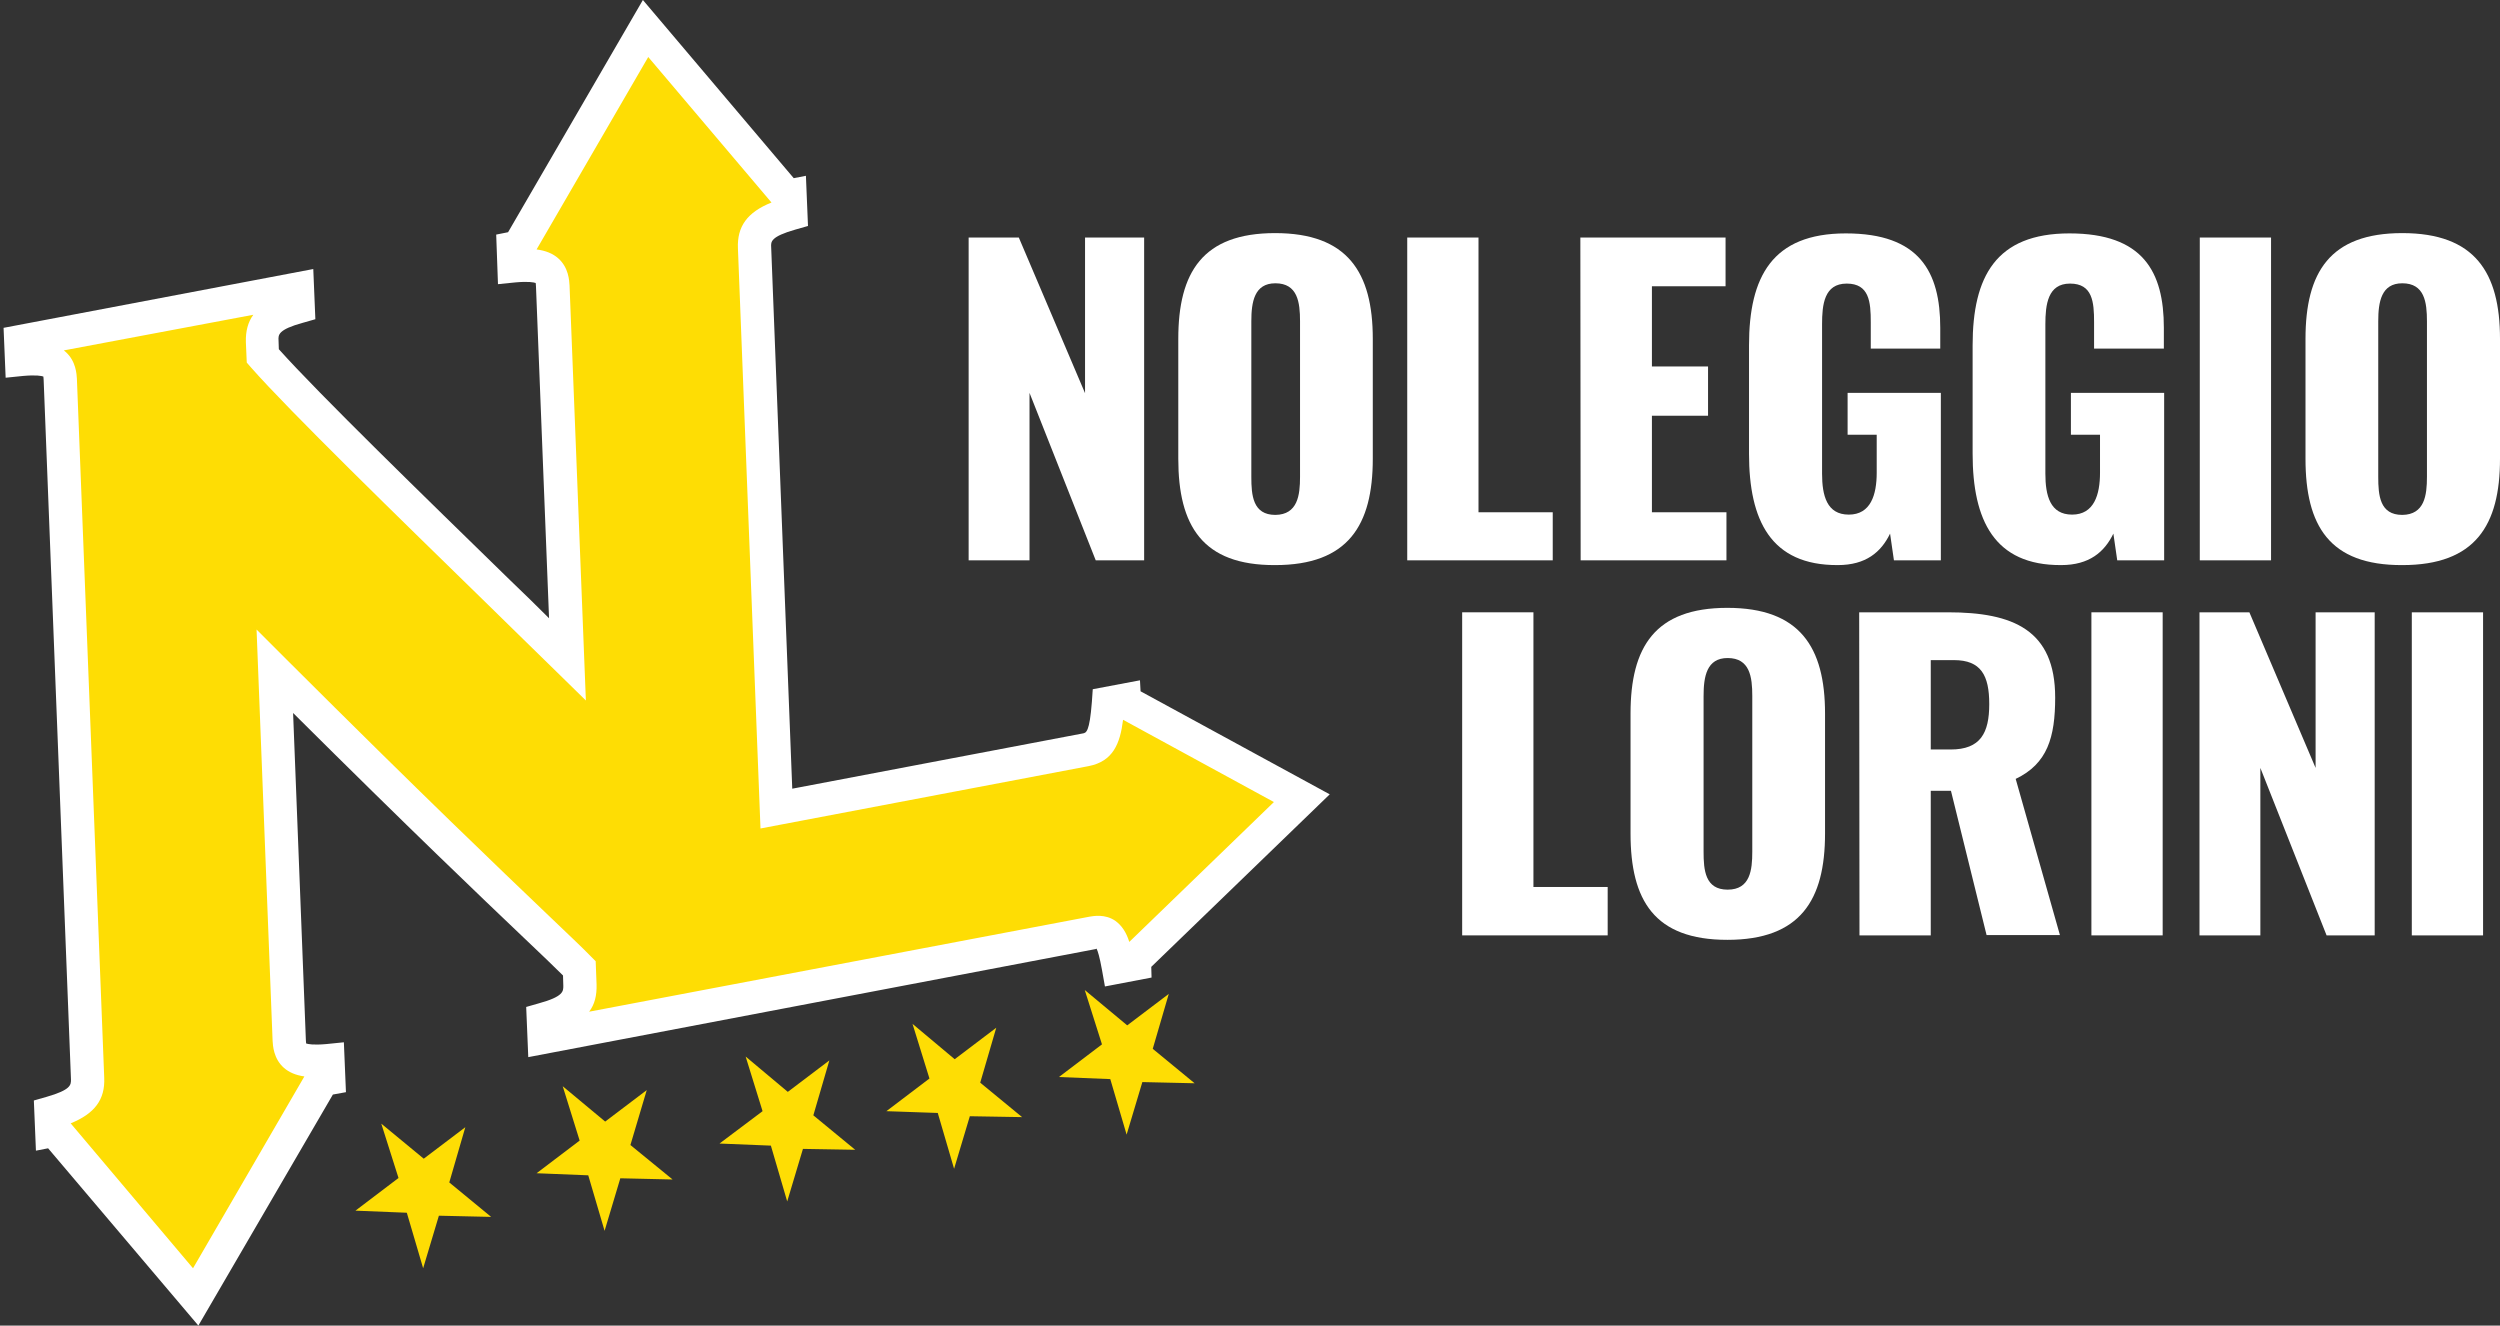 <?xml version="1.0" encoding="utf-8"?>
<!-- Generator: Adobe Illustrator 27.1.0, SVG Export Plug-In . SVG Version: 6.00 Build 0)  -->
<svg version="1.1" id="Livello_1" xmlns="http://www.w3.org/2000/svg" xmlns:xlink="http://www.w3.org/1999/xlink" x="0px" y="0px"
	 viewBox="0 0 841.9 446.4" style="enable-background:new 0 0 841.9 446.4;" xml:space="preserve">
<rect x="0" y="0" width="841.9" height="446.4" fill="#333333" stroke="none"/>
<style type="text/css">
	.st0{fill:#FEDD04;}
	.st1{fill:#FFFFFF;}
</style>
<path class="st0" d="M174.7,83.3l42.7-73.6l47.8,56.4l1-0.2l0.2,6.1c-11.3,3.2-12.5,7-12.3,11.5l7.4,188.9l104.2-19.8
	c5-0.9,6.7-3.8,7.6-15.7l4.6-0.9l0.8-0.2v0.5l59.8,32.5L382,323.5l0.1,1.3l-5.4,1c-1.8-10.4-3.7-12.5-8.7-11.6l-184.7,35.1l-0.2-6.1
	c11.3-3.2,12.5-7,12.3-11.5l-0.2-5.7c-9.7-9.9-35.5-33-102.6-100l4.8,124.3c0.2,4.5,1.7,7.8,13,6.7l0.2,6.1l-2.2,0.4l-42.5,73.3
	l-47.6-56.2l-0.9,0.2l-0.2-6.1c11.3-3.2,12.5-7,12.3-11.5l-9.2-235.4c-0.2-4.5-1.7-7.8-13-6.7L7.1,115l93.2-17.7l0.2,6.1
	c-11.3,3.2-12.5,7-12.3,11.5l0.2,4.9c16.6,18.9,71.7,71.8,102.7,102.2l-4.9-125.7c-0.2-4.5-1.7-7.8-13-6.7l-0.2-6.1L174.7,83.3z"/>
<path class="st1" d="M23.8,378.3L65,427.1l37.5-64.6c-2.9-0.4-5.2-1.4-6.9-2.9c-3.5-3.1-3.7-7.5-3.8-9.1L86.4,212l10.1,10.1
	c45.8,45.7,72,70.7,87.6,85.6c7.1,6.8,11.9,11.3,15,14.5l1.5,1.5l0.3,7.8c0.1,3.7-0.6,6.7-2.5,9.2l168.5-32c1.3-0.2,5.2-1,8.7,1.4
	c2.2,1.6,3.7,3.9,4.7,7.1l48.7-47.1l-50.8-27.7c-1,8.1-3.4,14-11.6,15.6l-110.5,21l-7.6-195.4c-0.3-7.3,3.1-12.1,11.3-15.4l-41.5-49
	L180.7,84c3.1,0.4,5.5,1.4,7.3,3c3.5,3.1,3.7,7.5,3.8,9.1l5.5,139.8l-10-9.8c-6.8-6.6-14.7-14.4-23.1-22.6
	c-29.7-29-66.7-65-79.8-79.9l-1.3-1.5l-0.3-6.9c-0.1-3.7,0.7-6.7,2.5-9.2l-63.8,12c0.2,0.2,0.4,0.3,0.6,0.5c3.5,3.1,3.7,7.5,3.8,9.1
	L35.1,363C35.4,370.3,31.9,375,23.8,378.3 M66.8,446.4l-50.6-59.7l-4.1,0.8l-0.7-16.9l4.2-1.2c8.4-2.4,8.3-4.1,8.3-5.9L14.7,128
	c0-0.6-0.1-1-0.1-1.2c-0.6-0.2-2.3-0.6-6.8-0.2l-5.9,0.6l-0.7-16.8l104.3-19.8l0.7,16.9l-4.2,1.2c-8.4,2.3-8.3,4.1-8.2,5.9l0.1,3
	c13.8,15.4,49.3,49.9,77.9,77.8c4.6,4.4,9,8.7,13.1,12.8l-4.4-111.7c0-0.6-0.1-1-0.1-1.2c-0.6-0.2-2.3-0.6-6.8-0.2l-5.9,0.6
	L167.1,79l4-0.8L216.5,0l50.8,60l4.1-0.8l0.7,16.9l-4.2,1.2c-8.4,2.4-8.3,4.1-8.2,5.9l7.1,182.4l97.8-18.6c1.2-0.2,2.3-0.4,3.1-10.6
	l0.3-4.3l15.9-3l0.2,3.7l63.7,34.7l-60.1,58.1l0.1,3.6l-15.7,3l-1-5.6c-0.8-4.4-1.4-6.3-1.8-7.1c-0.1,0-0.2,0-0.3,0.1L177.9,356
	l-0.7-16.9l4.2-1.2c8.4-2.3,8.3-4.1,8.3-5.9l-0.1-3.5c-3-3-7.2-7-13.2-12.7c-14.5-13.8-38-36.2-77.7-75.7l4.3,110.1
	c0,0.6,0.1,1,0.1,1.2c0.6,0.2,2.3,0.6,6.8,0.2l5.9-0.6l0.7,16.8l-4.4,0.8L66.8,446.4z"/>
<g>
	<path class="st1" d="M326.2,80h16.9l22.3,52.4V80h19.9v108.7H369l-22.3-56.4v56.4h-20.5C326.2,188.8,326.2,80,326.2,80z"/>
	<path class="st1" d="M396.8,154.5v-40.4c0-22.4,8.2-35.6,32.6-35.6s32.9,13.2,32.9,35.6v40.4c0,22.4-8.3,35.8-32.9,35.8
		C404.9,190.4,396.8,177,396.8,154.5L396.8,154.5z M437.8,160.6v-52.4c0-6.4-0.8-12.8-8.3-12.8c-7.1,0-8.1,6.3-8.1,12.8v52.4
		c0,6.2,0.5,12.8,8.1,12.8C437,173.3,437.8,166.8,437.8,160.6z"/>
	<path class="st1" d="M473.9,80h24v92.5h25v16.2h-49C473.9,188.8,473.9,80,473.9,80z"/>
	<path class="st1" d="M532.2,80h48.9v16.4h-24.8v27h18.9V140h-18.9v32.5h25.1v16.2h-49.1L532.2,80L532.2,80z"/>
	<path class="st1" d="M589,152.8v-36.5c0-23.1,7.8-37.7,32.6-37.7s31.8,12.9,31.8,31.8v7H630v-8.9c0-6.8-0.5-13-8.1-13
		s-8.3,7.1-8.3,13.7v50.3c0,7.4,1.6,13.8,9,13.8s9.4-6.7,9.4-14.1v-12.8h-9.8v-14.1h31.4v56.4h-15.8l-1.3-9
		c-3,6.2-8.1,10.6-17.6,10.6C596.3,190.4,589,175.2,589,152.8L589,152.8z"/>
	<path class="st1" d="M664.3,152.8v-36.5c0-23.1,7.8-37.7,32.6-37.7s31.8,12.9,31.8,31.8v7h-23.5v-8.9c0-6.8-0.5-13-8.1-13
		c-7.5,0-8.3,7.1-8.3,13.7v50.3c0,7.4,1.6,13.8,9,13.8s9.4-6.7,9.4-14.1v-12.8h-9.8v-14.1h31.4v56.4H713l-1.3-9
		c-3,6.2-8.1,10.6-17.6,10.6C671.6,190.4,664.3,175.2,664.3,152.8L664.3,152.8z"/>
	<path class="st1" d="M740.8,80h24v108.7h-24C740.8,188.8,740.8,80,740.8,80z"/>
	<path class="st1" d="M776.4,154.5v-40.4c0-22.4,8.2-35.6,32.6-35.6c24.4,0,32.9,13.2,32.9,35.6v40.4c0,22.4-8.3,35.8-32.9,35.8
		C784.4,190.4,776.4,177,776.4,154.5L776.4,154.5z M817.3,160.6v-52.4c0-6.4-0.8-12.8-8.3-12.8c-7.1,0-8.1,6.3-8.1,12.8v52.4
		c0,6.2,0.5,12.8,8.1,12.8C816.5,173.3,817.3,166.8,817.3,160.6z"/>
	<path class="st1" d="M492.4,206.2h24v92.5h25V315h-49L492.4,206.2L492.4,206.2z"/>
	<path class="st1" d="M549.1,280.7v-40.4c0-22.4,8.2-35.6,32.6-35.6s32.9,13.2,32.9,35.6v40.4c0,22.4-8.3,35.8-32.9,35.8
		S549.1,303.2,549.1,280.7z M590.1,286.8v-52.4c0-6.4-0.8-12.8-8.3-12.8c-7.1,0-8.1,6.3-8.1,12.8v52.4c0,6.2,0.5,12.8,8.1,12.8
		S590.1,293,590.1,286.8z"/>
	<path class="st1" d="M626.1,206.2H656c21.9,0,36.1,5.9,36.1,28.7c0,13.4-2.6,22.3-13.3,27.4l14.9,52.6H669l-12-48.6h-6.8V315h-24
		L626.1,206.2L626.1,206.2z M656.9,252.4c10.1,0,13-5.6,13-15.3s-2.8-14.8-11.9-14.8h-7.8v30.1H656.9z"/>
	<path class="st1" d="M704.3,206.2h24V315h-24V206.2z"/>
	<path class="st1" d="M740.6,206.2h16.9l22.3,52.4v-52.4h19.9V315h-16.2l-22.3-56.4V315h-20.5V206.2H740.6z"/>
	<path class="st1" d="M812.2,206.2h24V315h-24V206.2z"/>
</g>
<polygon class="st0" points="307.3,344.8 313,363.2 298.5,374.2 315.8,374.8 321.3,393.6 326.6,375.9 344.2,376.2 330.1,364.6 
	335.5,346.1 321.5,356.7 "/>
<polygon class="st0" points="365.3,333.4 371.1,351.7 356.6,362.7 373.9,363.4 379.4,382.1 384.7,364.4 402.3,364.8 388.2,353.2 
	393.6,334.7 379.6,345.3 "/>
<polygon class="st0" points="251.1,355.8 256.8,374.2 242.3,385.1 259.6,385.8 265.1,404.6 270.4,386.9 288,387.2 273.9,375.6 
	279.3,357.1 265.3,367.7 "/>
<polygon class="st0" points="189.5,365.8 195.2,384.1 180.7,395.1 198.1,395.8 203.6,414.5 208.9,396.8 226.5,397.2 212.3,385.6 
	217.8,367.1 203.8,377.7 "/>
<polygon class="st0" points="128.4,378.4 134.2,396.7 119.7,407.7 137,408.4 142.5,427.1 147.8,409.4 165.4,409.8 151.3,398.2 
	156.7,379.6 142.7,390.2 "/>
</svg>

